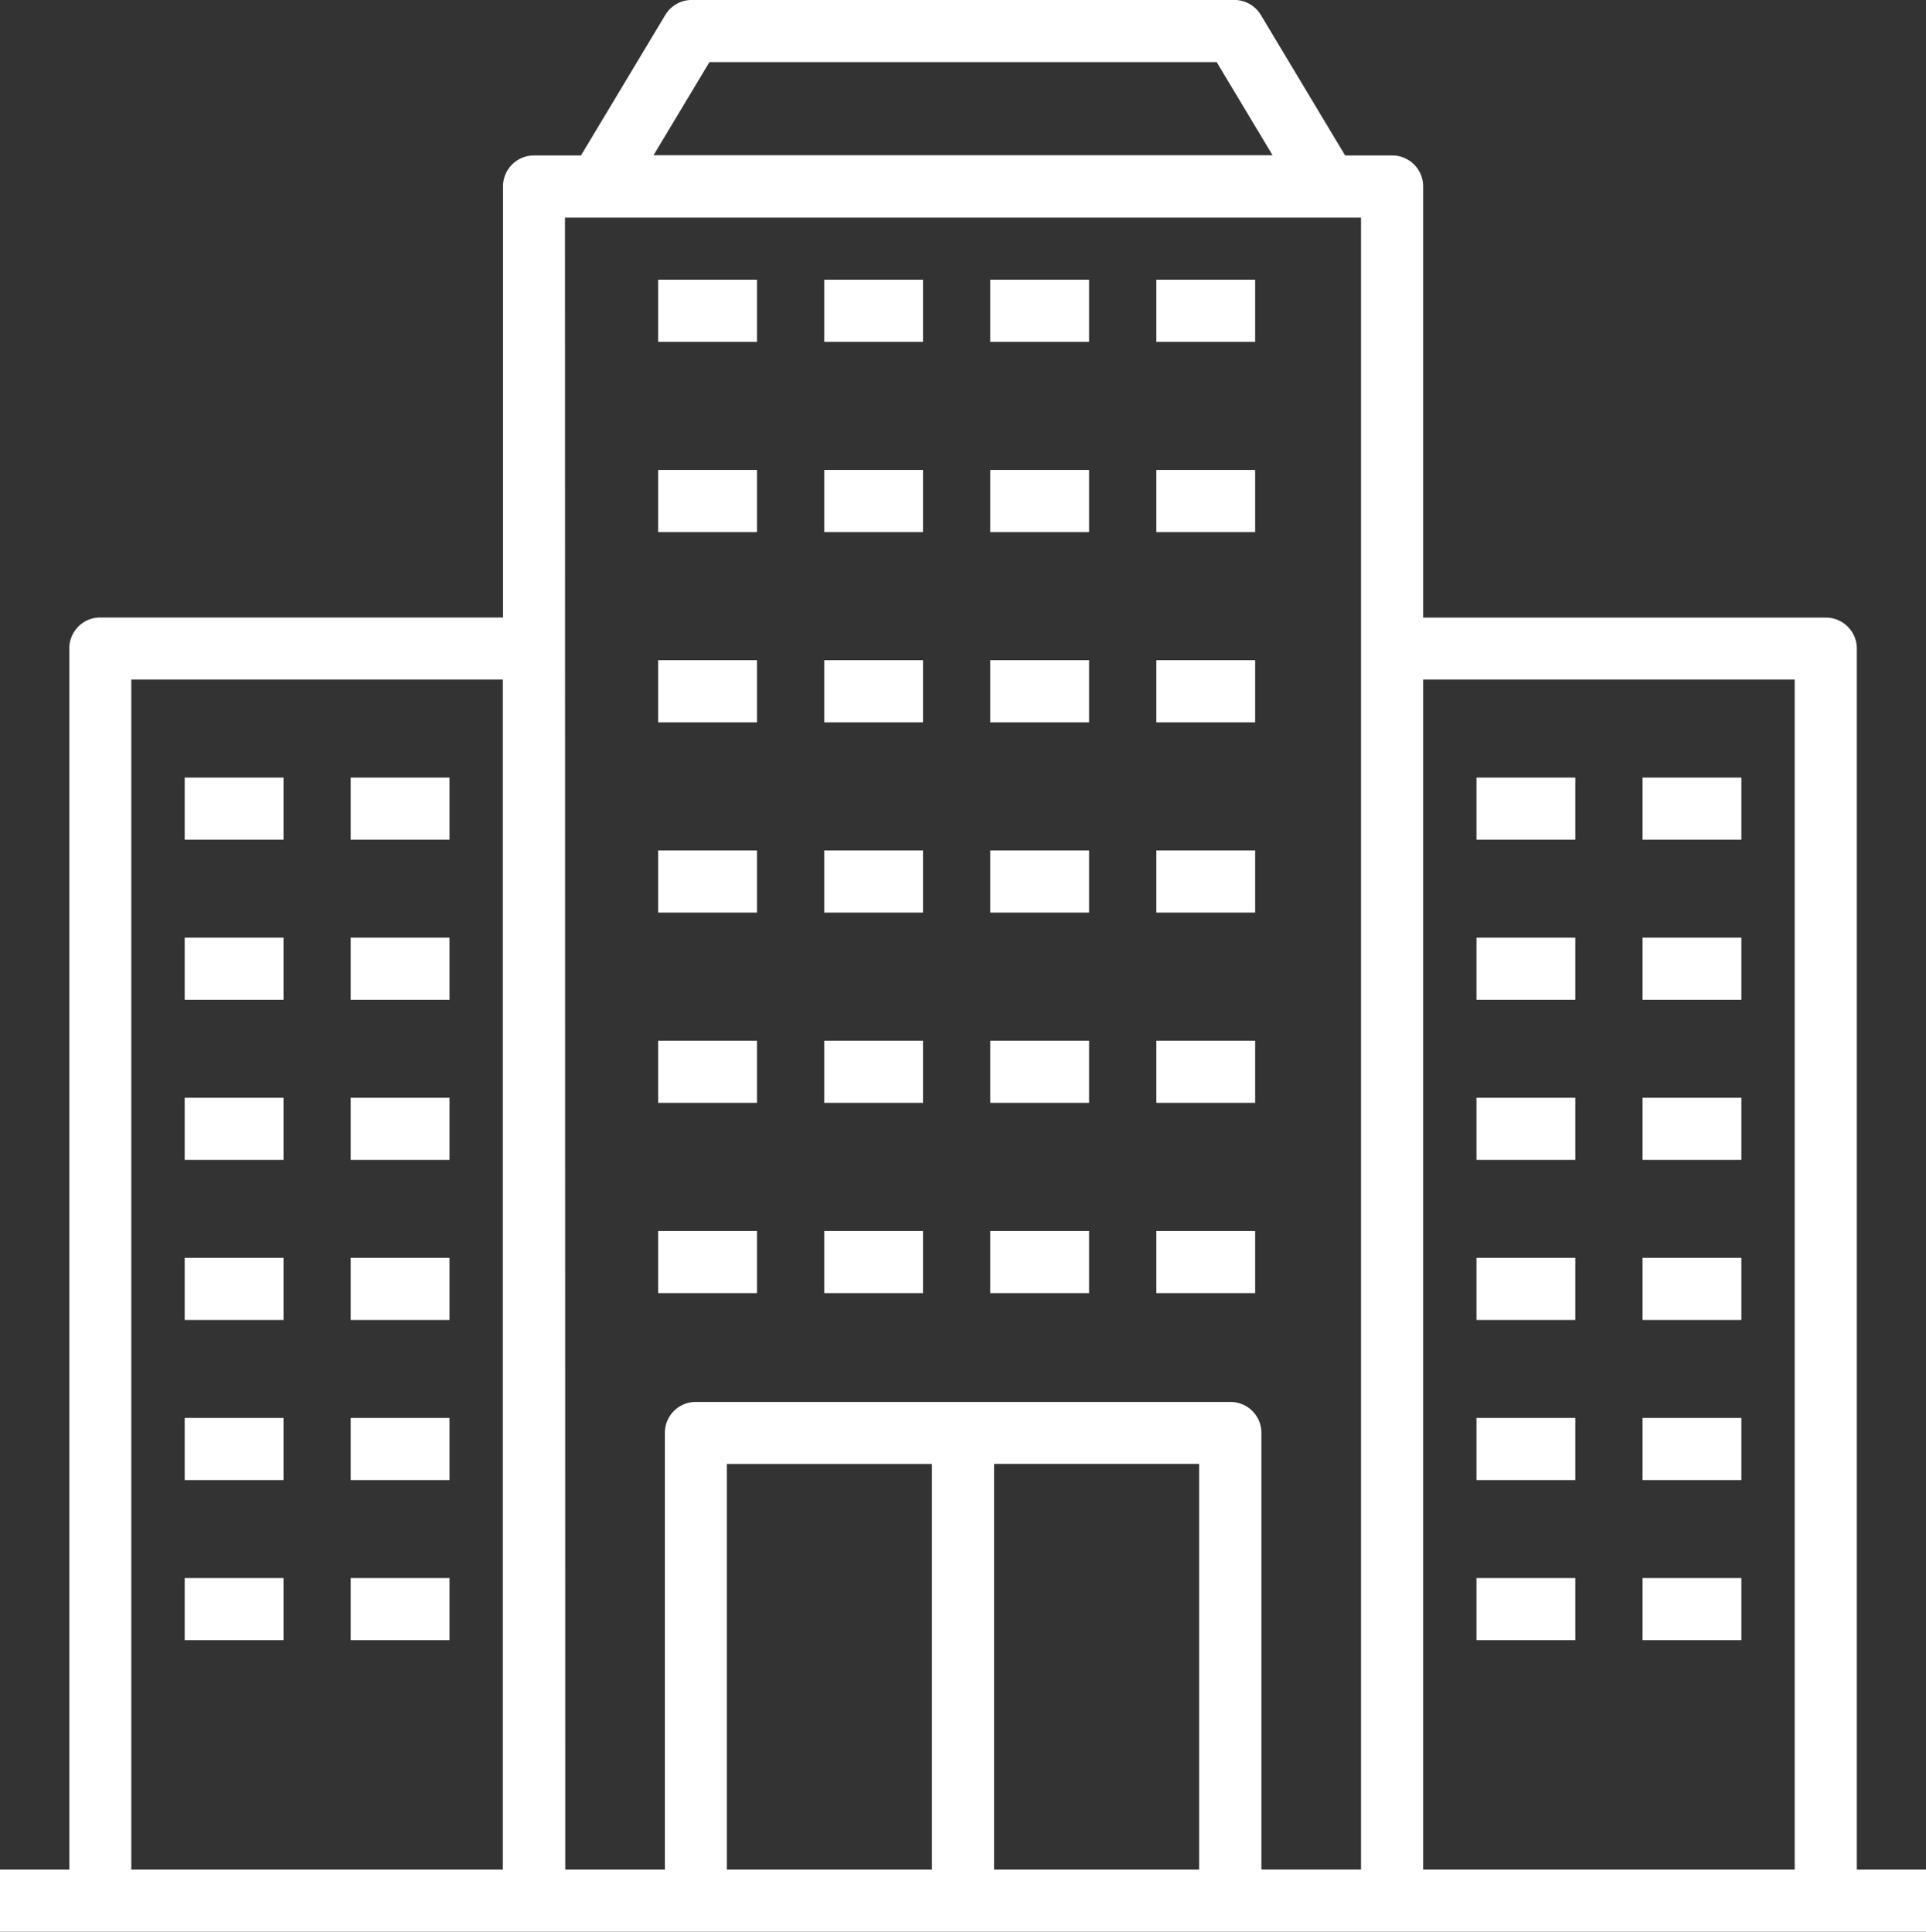 <svg xmlns="http://www.w3.org/2000/svg" width="56.074" height="56.245" viewBox="0 0 56.074 56.245"><rect x="0" y="0" width="56.074" height="56.245" fill="#333333" stroke="none"/><defs><style>.a{fill:#fff;}</style></defs><g transform="translate(14629.928 4831.195)"><path class="a" d="M43.029,6.932H41.662L39.21,2.844a.9.9,0,0,0-.775-.439H22.643a.9.9,0,0,0-.775.439L19.415,6.932h-1.37a.9.9,0,0,0-.9.9V20.385H5.418a.9.9,0,0,0-.9.9V56.842H2.5V58.65H58.574V56.842H56.56V21.289a.9.9,0,0,0-.9-.9H43.934V7.836A.9.9,0,0,0,43.029,6.932ZM23.155,4.214H37.922L39.55,6.927H21.527ZM6.323,22.194H17.14V56.842H6.323ZM18.949,8.741H42.125v48.1h-2.9V44.126a.9.9,0,0,0-.9-.9H22.757a.9.9,0,0,0-.9.9V56.842h-2.9Zm4.713,36.29h5.971V56.842H23.662V45.03Zm7.779,11.811V45.03h5.971V56.842H31.441Zm23.31-34.648V56.842H43.934V22.194Z" transform="translate(-14632.428 -4833.601)"/><rect class="a" width="2.877" height="1.809" transform="translate(-14610.766 -4823.051)"/><rect class="a" width="2.877" height="1.809" transform="translate(-14605.932 -4823.051)"/><rect class="a" width="2.877" height="1.809" transform="translate(-14601.097 -4823.051)"/><rect class="a" width="2.877" height="1.809" transform="translate(-14596.262 -4823.051)"/><rect class="a" width="2.877" height="1.809" transform="translate(-14610.766 -4817.512)"/><rect class="a" width="2.877" height="1.809" transform="translate(-14605.932 -4817.512)"/><rect class="a" width="2.877" height="1.809" transform="translate(-14601.097 -4817.512)"/><rect class="a" width="2.877" height="1.809" transform="translate(-14596.262 -4817.512)"/><rect class="a" width="2.877" height="1.809" transform="translate(-14610.766 -4811.972)"/><rect class="a" width="2.877" height="1.809" transform="translate(-14605.932 -4811.972)"/><rect class="a" width="2.877" height="1.809" transform="translate(-14601.097 -4811.972)"/><rect class="a" width="2.877" height="1.809" transform="translate(-14596.262 -4811.972)"/><rect class="a" width="2.877" height="1.809" transform="translate(-14610.766 -4806.433)"/><rect class="a" width="2.877" height="1.809" transform="translate(-14605.932 -4806.433)"/><rect class="a" width="2.877" height="1.809" transform="translate(-14601.097 -4806.433)"/><rect class="a" width="2.877" height="1.809" transform="translate(-14596.262 -4806.433)"/><rect class="a" width="2.877" height="1.809" transform="translate(-14610.766 -4800.893)"/><rect class="a" width="2.877" height="1.809" transform="translate(-14605.932 -4800.893)"/><rect class="a" width="2.877" height="1.809" transform="translate(-14601.097 -4800.893)"/><rect class="a" width="2.877" height="1.809" transform="translate(-14596.262 -4800.893)"/><rect class="a" width="2.877" height="1.809" transform="translate(-14610.766 -4795.353)"/><rect class="a" width="2.877" height="1.809" transform="translate(-14605.932 -4795.353)"/><rect class="a" width="2.877" height="1.809" transform="translate(-14601.097 -4795.353)"/><rect class="a" width="2.877" height="1.809" transform="translate(-14596.262 -4795.353)"/><rect class="a" width="2.877" height="1.809" transform="translate(-14624.551 -4808.554)"/><rect class="a" width="2.877" height="1.809" transform="translate(-14619.718 -4808.554)"/><rect class="a" width="2.877" height="1.809" transform="translate(-14624.551 -4803.893)"/><rect class="a" width="2.877" height="1.809" transform="translate(-14619.718 -4803.893)"/><rect class="a" width="2.877" height="1.809" transform="translate(-14624.551 -4799.232)"/><rect class="a" width="2.877" height="1.809" transform="translate(-14619.718 -4799.232)"/><rect class="a" width="2.877" height="1.809" transform="translate(-14624.551 -4794.571)"/><rect class="a" width="2.877" height="1.809" transform="translate(-14619.718 -4794.571)"/><rect class="a" width="2.877" height="1.809" transform="translate(-14624.551 -4789.909)"/><rect class="a" width="2.877" height="1.809" transform="translate(-14619.718 -4789.909)"/><rect class="a" width="2.877" height="1.809" transform="translate(-14624.551 -4785.248)"/><rect class="a" width="2.877" height="1.809" transform="translate(-14619.718 -4785.248)"/><rect class="a" width="2.877" height="1.809" transform="translate(-14586.941 -4808.554)"/><rect class="a" width="2.877" height="1.809" transform="translate(-14582.106 -4808.554)"/><rect class="a" width="2.877" height="1.809" transform="translate(-14586.941 -4803.893)"/><rect class="a" width="2.877" height="1.809" transform="translate(-14582.106 -4803.893)"/><rect class="a" width="2.877" height="1.809" transform="translate(-14586.941 -4799.232)"/><rect class="a" width="2.877" height="1.809" transform="translate(-14582.106 -4799.232)"/><rect class="a" width="2.877" height="1.809" transform="translate(-14586.941 -4794.571)"/><rect class="a" width="2.877" height="1.809" transform="translate(-14582.106 -4794.571)"/><rect class="a" width="2.877" height="1.809" transform="translate(-14586.941 -4789.909)"/><rect class="a" width="2.877" height="1.809" transform="translate(-14582.106 -4789.909)"/><rect class="a" width="2.877" height="1.809" transform="translate(-14586.941 -4785.248)"/><rect class="a" width="2.877" height="1.809" transform="translate(-14582.106 -4785.248)"/></g></svg>